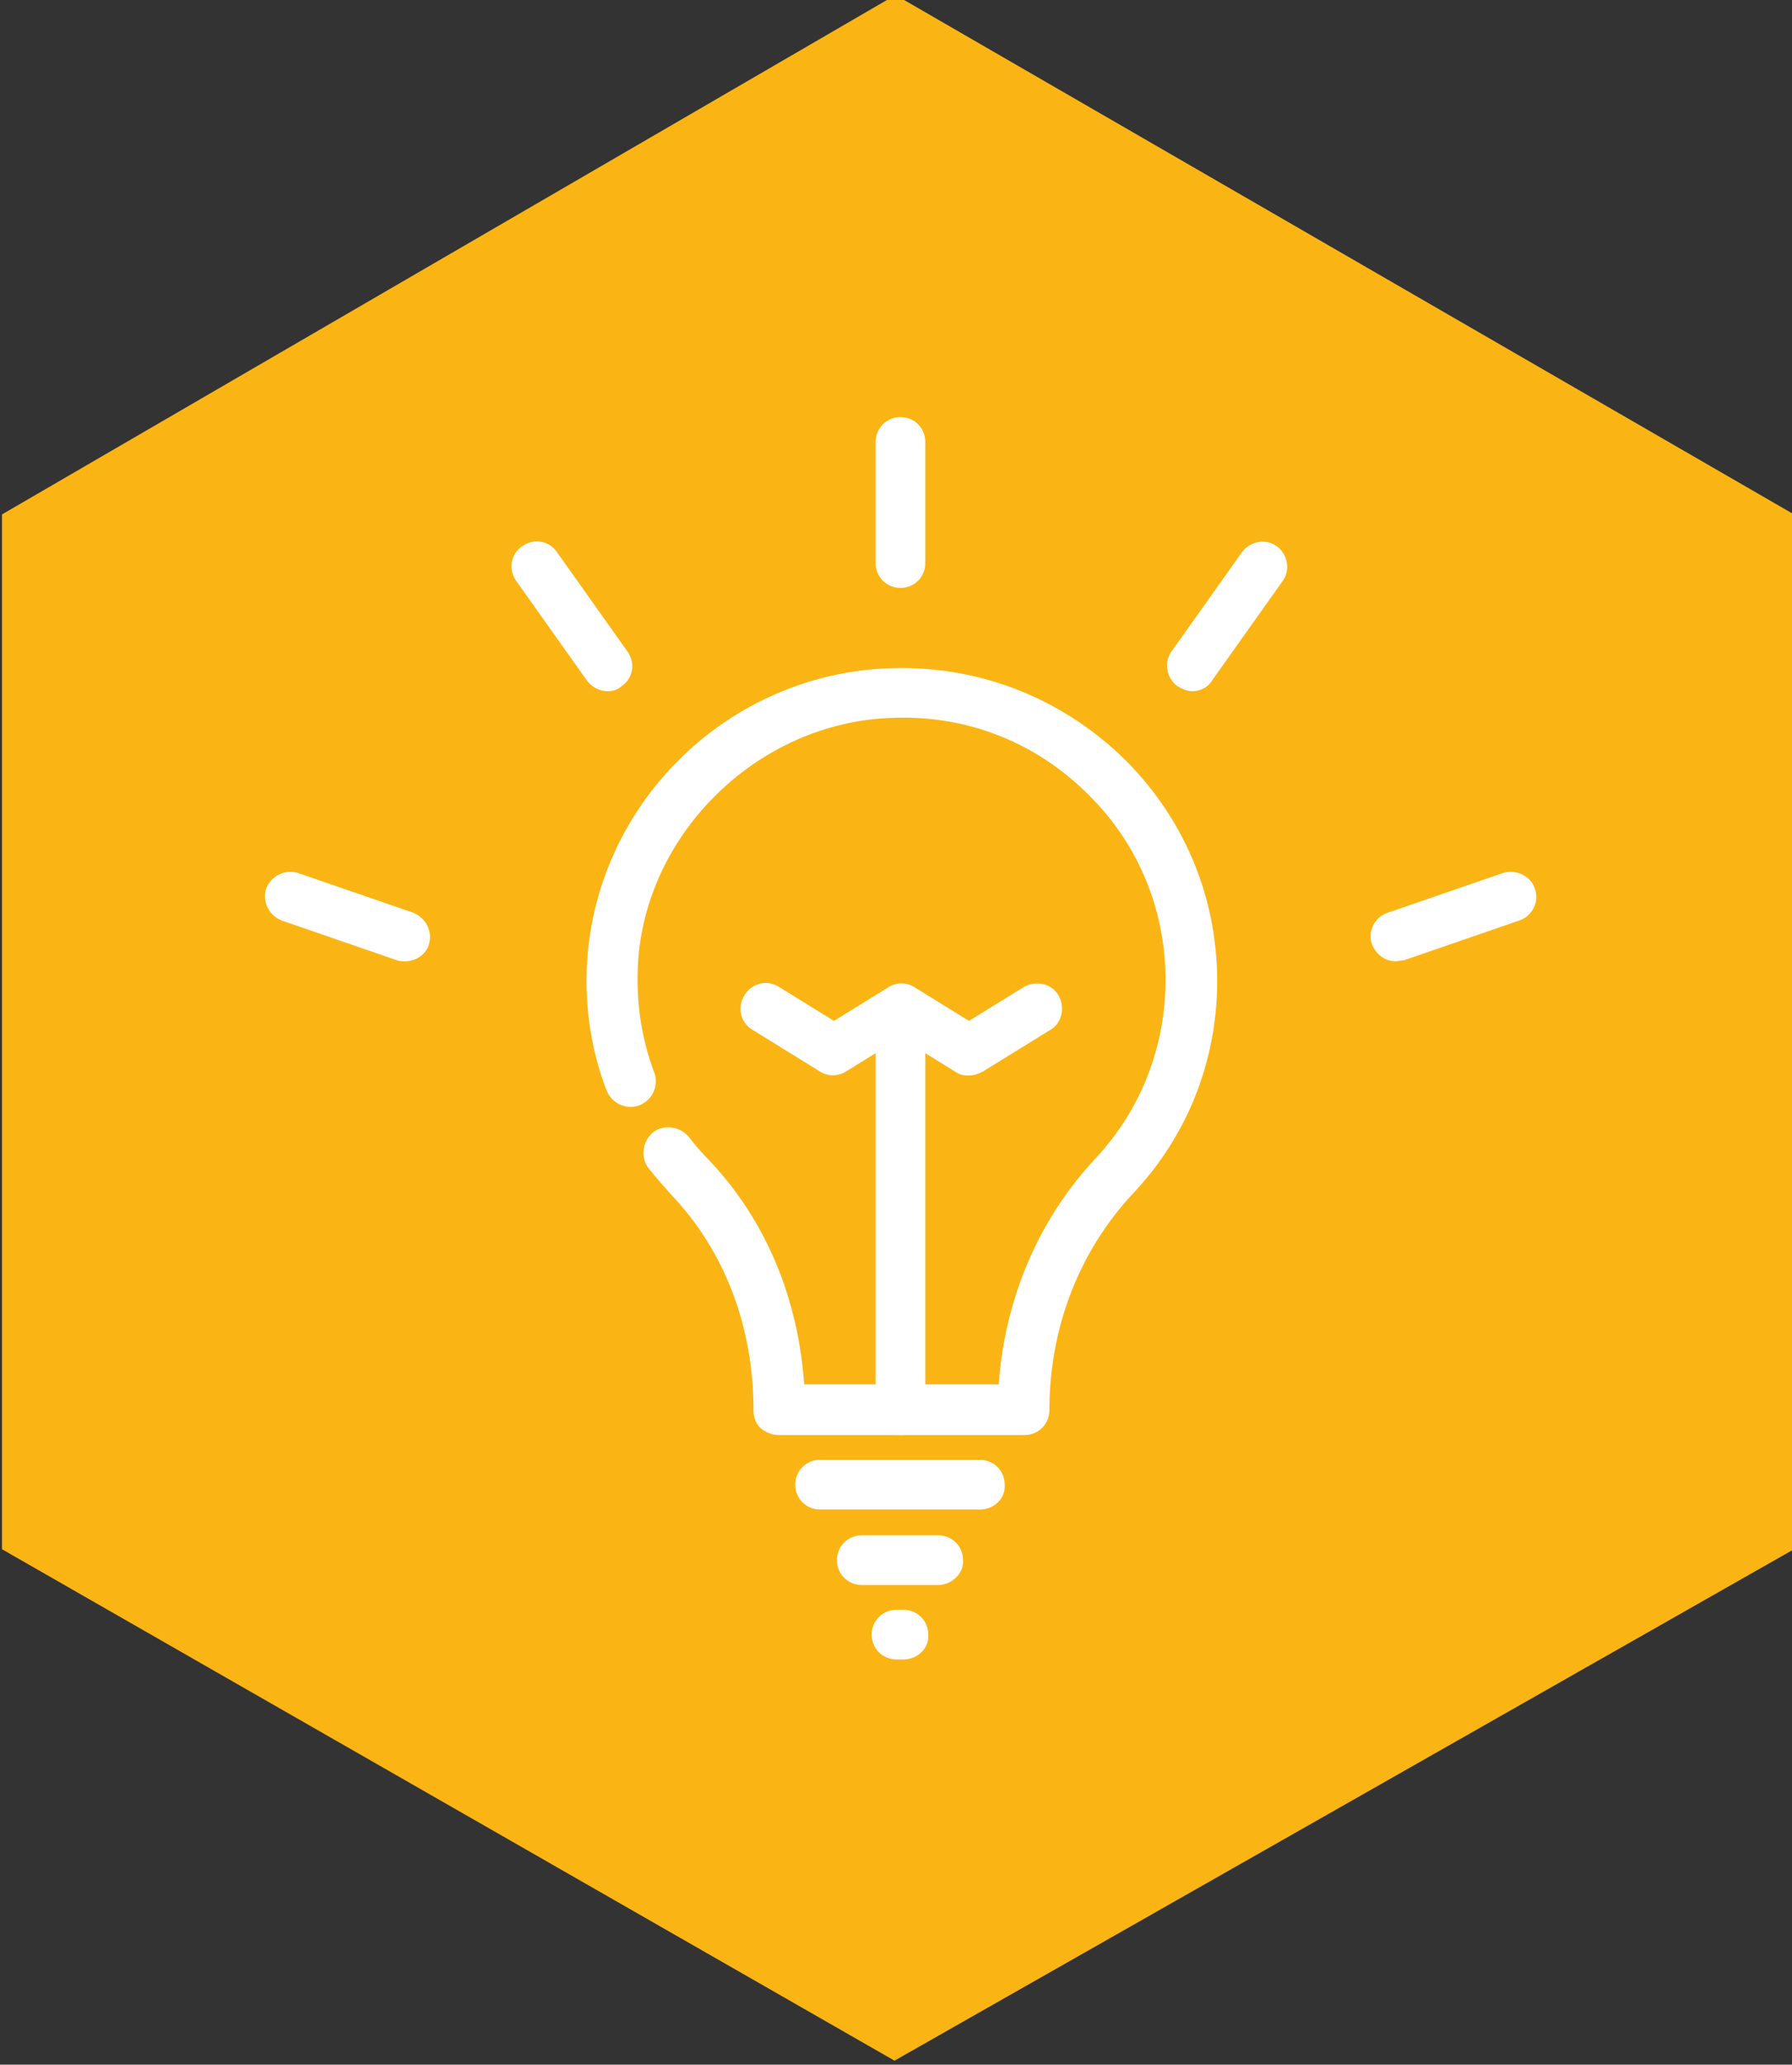 <?xml version="1.0" encoding="utf-8"?>
<!-- Generator: Adobe Illustrator 27.7.0, SVG Export Plug-In . SVG Version: 6.00 Build 0)  -->
<svg version="1.1" id="Layer_1" xmlns="http://www.w3.org/2000/svg" xmlns:xlink="http://www.w3.org/1999/xlink" x="0px" y="0px"
	 viewBox="0 0 180.5 207.9" style="enable-background:new 0 0 180.5 207.9;" xml:space="preserve">
<rect x="0" y="0" width="180.5" height="207.9" fill="#333333" stroke="none"/>
<style type="text/css">
	.st0{fill:#FAB515;}
	.st1{fill:#FFFFFF;}
</style>
<g id="Group_397_00000011020458700177812250000013609935474106678922_" transform="translate(115 386)">
	
		<path id="bigstock-Graphic-design-team-in-the-sel-364717981_00000180329236371493621600000008260920557441498241_" class="st0" d="
		M-114.8-334.2V-230l89.9,51.5L65.7-230v-104.2l-31.5-18.2l-59-34.1L-114.8-334.2z"/>
</g>
<g>
	<g>
		<g>
			<path class="st1" d="M78.4,144.5c-0.7,0-1.3-0.3-1.8-0.7c-0.5-0.5-0.7-1.1-0.7-1.8c0-8.4-2.9-16-8.2-21.6
				c-0.8-0.9-1.6-1.8-2.4-2.8c-0.8-1.1-0.6-2.7,0.5-3.6c1.1-0.8,2.7-0.6,3.6,0.5c0.6,0.8,1.3,1.6,2,2.3c5.7,6,9,13.9,9.6,22.6
				l19.6,0c0.6-8.6,4-16.6,9.7-22.7c4.6-4.9,7.1-11.3,7.1-18c0-7.3-2.9-14.1-8.2-19.1c-5.3-5.1-12.3-7.7-19.7-7.3
				c-13,0.6-24.1,11.2-25.2,24.1c-0.3,4,0.2,7.9,1.6,11.6c0.5,1.3-0.2,2.8-1.5,3.3c-1.3,0.5-2.8-0.2-3.3-1.5
				c-1.7-4.4-2.3-9.1-1.9-13.8c1.4-15.6,14.3-28,30.1-28.7c8.8-0.4,17.1,2.7,23.5,8.7c6.3,6,9.8,14.1,9.8,22.8c0,8-3,15.6-8.5,21.4
				c-5.4,5.8-8.4,13.5-8.4,21.8c0,1.4-1.1,2.5-2.5,2.5L78.4,144.5L78.4,144.5z"/>
		</g>
		<g>
			<path class="st1" d="M90.7,144.5c-1.4,0-2.5-1.1-2.5-2.5v-40.3c0-1.4,1.1-2.5,2.5-2.5c1.4,0,2.5,1.1,2.5,2.5v40.3
				C93.2,143.3,92.1,144.5,90.7,144.5z"/>
		</g>
		<g>
			<path class="st1" d="M97.5,108.3c-0.5,0-0.9-0.1-1.3-0.4l-5.5-3.4l-5.5,3.4c-0.8,0.5-1.8,0.5-2.6,0l-6.8-4.2
				c-1.2-0.7-1.6-2.3-0.8-3.5c0.7-1.2,2.3-1.6,3.5-0.8l5.5,3.4l5.5-3.4c0.8-0.5,1.8-0.5,2.6,0l5.5,3.4l5.5-3.4
				c1.2-0.7,2.8-0.4,3.5,0.8c0.7,1.2,0.4,2.8-0.8,3.5l-6.8,4.2C98.4,108.2,98,108.3,97.5,108.3z"/>
		</g>
		<g>
			<path class="st1" d="M98.7,152H82.6c-1.4,0-2.5-1.1-2.5-2.5c0-1.4,1.1-2.5,2.5-2.5h16.1c1.4,0,2.5,1.1,2.5,2.5
				C101.3,150.9,100.1,152,98.7,152z"/>
		</g>
		<g>
			<path class="st1" d="M94.5,159.6h-7.7c-1.4,0-2.5-1.1-2.5-2.5c0-1.4,1.1-2.5,2.5-2.5h7.7c1.4,0,2.5,1.1,2.5,2.5
				C97.1,158.4,95.9,159.6,94.5,159.6z"/>
		</g>
		<g>
			<path class="st1" d="M91,167.1h-0.7c-1.4,0-2.5-1.1-2.5-2.5c0-1.4,1.1-2.5,2.5-2.5H91c1.4,0,2.5,1.1,2.5,2.5
				C93.6,166,92.4,167.1,91,167.1z"/>
		</g>
	</g>
	<g>
		<path class="st1" d="M90.7,59.2c-1.4,0-2.5-1.1-2.5-2.5V44.5c0-1.4,1.1-2.5,2.5-2.5c1.4,0,2.5,1.1,2.5,2.5v12.2
			C93.2,58.1,92.1,59.2,90.7,59.2z"/>
	</g>
	<g>
		<g>
			<path class="st1" d="M140.6,96.8c-1.1,0-2-0.7-2.4-1.7c-0.5-1.3,0.3-2.8,1.6-3.2l11.6-4c1.3-0.4,2.8,0.3,3.2,1.6
				c0.5,1.3-0.3,2.8-1.6,3.2l-11.6,4C141.1,96.7,140.8,96.8,140.6,96.8z"/>
		</g>
		<g>
			<path class="st1" d="M120.1,69.6c-0.5,0-1-0.2-1.5-0.5c-1.1-0.8-1.4-2.4-0.6-3.5l7.1-10c0.8-1.1,2.4-1.4,3.5-0.6
				c1.1,0.8,1.4,2.4,0.6,3.5l-7.1,10C121.7,69.2,120.9,69.6,120.1,69.6z"/>
		</g>
		<g>
			<path class="st1" d="M40.8,96.8c-0.3,0-0.5,0-0.8-0.1l-11.6-4c-1.3-0.5-2-1.9-1.6-3.2c0.5-1.3,1.9-2,3.2-1.6l11.6,4
				c1.3,0.5,2,1.9,1.6,3.2C42.9,96.1,41.9,96.8,40.8,96.8z"/>
		</g>
		<g>
			<path class="st1" d="M61.2,69.6c-0.8,0-1.6-0.4-2.1-1.1l-7.1-10c-0.8-1.1-0.6-2.7,0.6-3.5c1.1-0.8,2.7-0.6,3.5,0.6l7.1,10
				c0.8,1.1,0.6,2.7-0.6,3.5C62.3,69.4,61.8,69.6,61.2,69.6z"/>
		</g>
	</g>
</g>
</svg>
